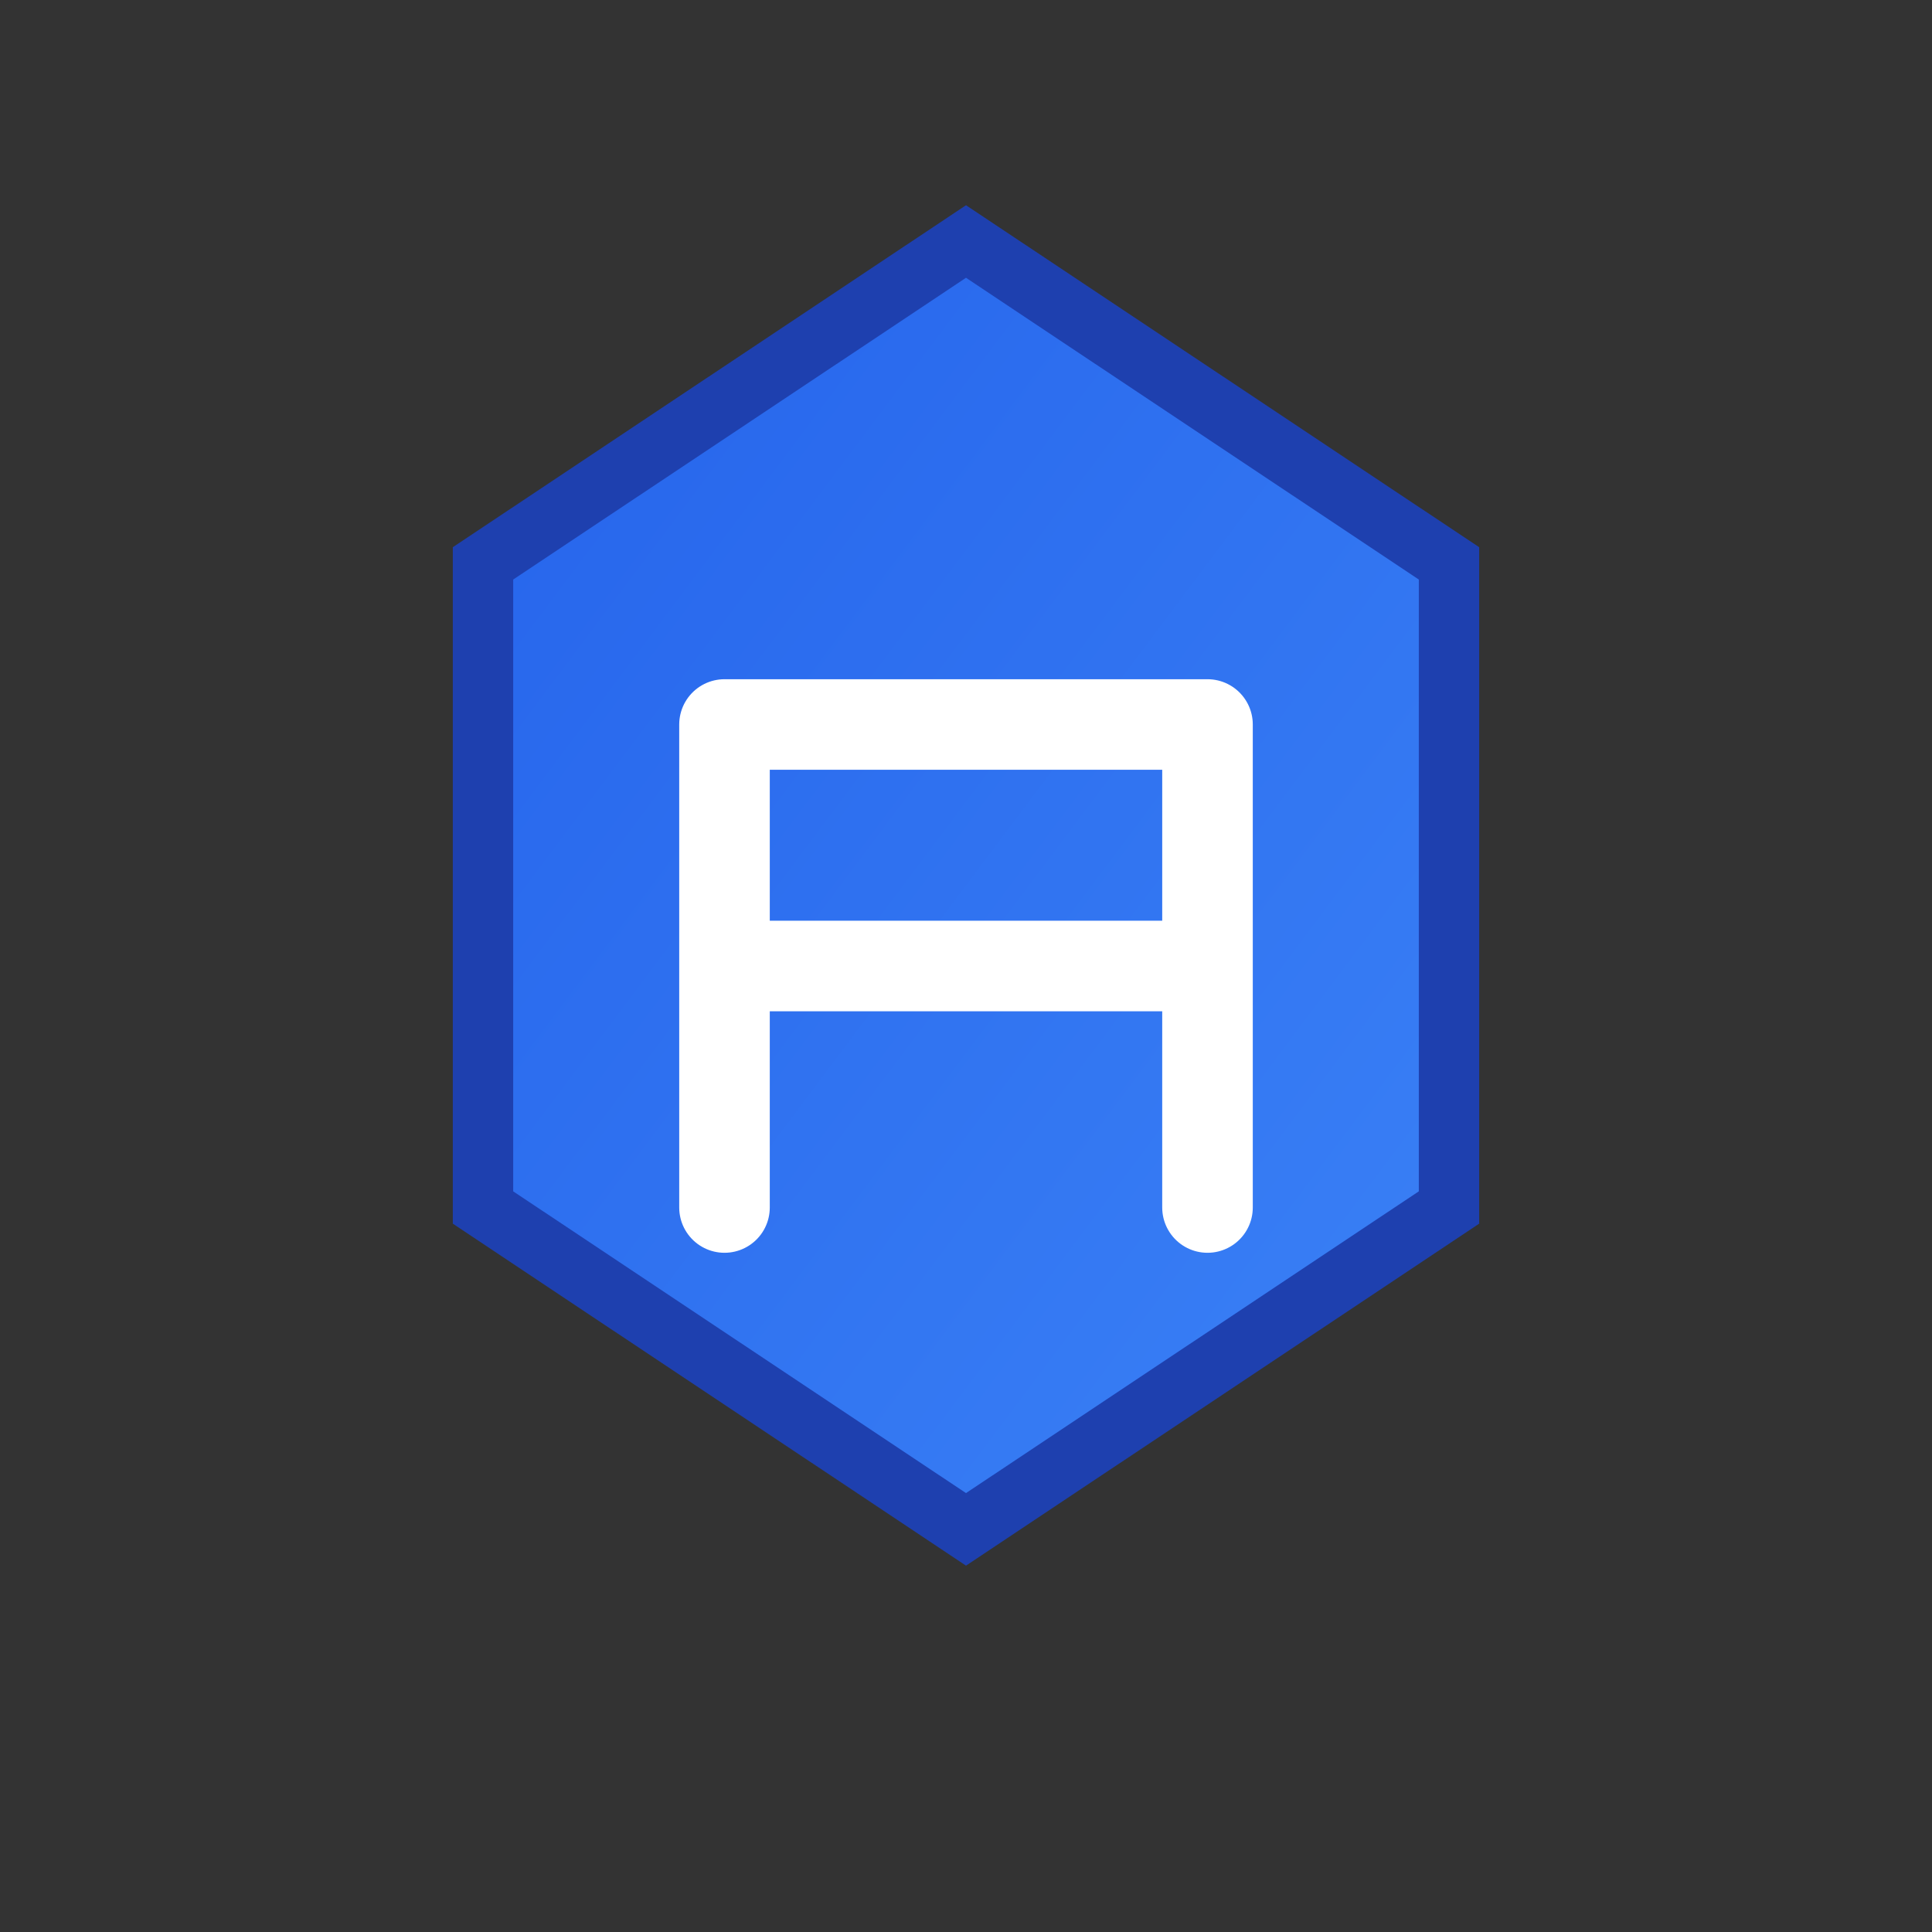 <svg width="512" height="512" viewBox="0 0 512 512" fill="none" xmlns="http://www.w3.org/2000/svg">
  <rect x="0" y="0" width="512" height="512" fill="#333333" stroke="none"/>
  <!-- 渐变定义 -->
  <defs>
    <linearGradient id="gradient" x1="0%" y1="0%" x2="100%" y2="100%">
      <stop offset="0%" style="stop-color:#2563EB"/>
      <stop offset="100%" style="stop-color:#3B82F6"/>
    </linearGradient>
  </defs>
  
  <!-- 背景六边形 -->
  <path d="M256 64L384 149.3V320L256 405.3L128 320V149.3L256 64Z" fill="url(#gradient)" stroke="#1E40AF" stroke-width="16"/>
  
  <!-- AI符号 -->
  <path d="M192 192V320M320 192V320M192 256H320M192 192H320" stroke="white" stroke-width="24" stroke-linecap="round" stroke-linejoin="round"/>
</svg>